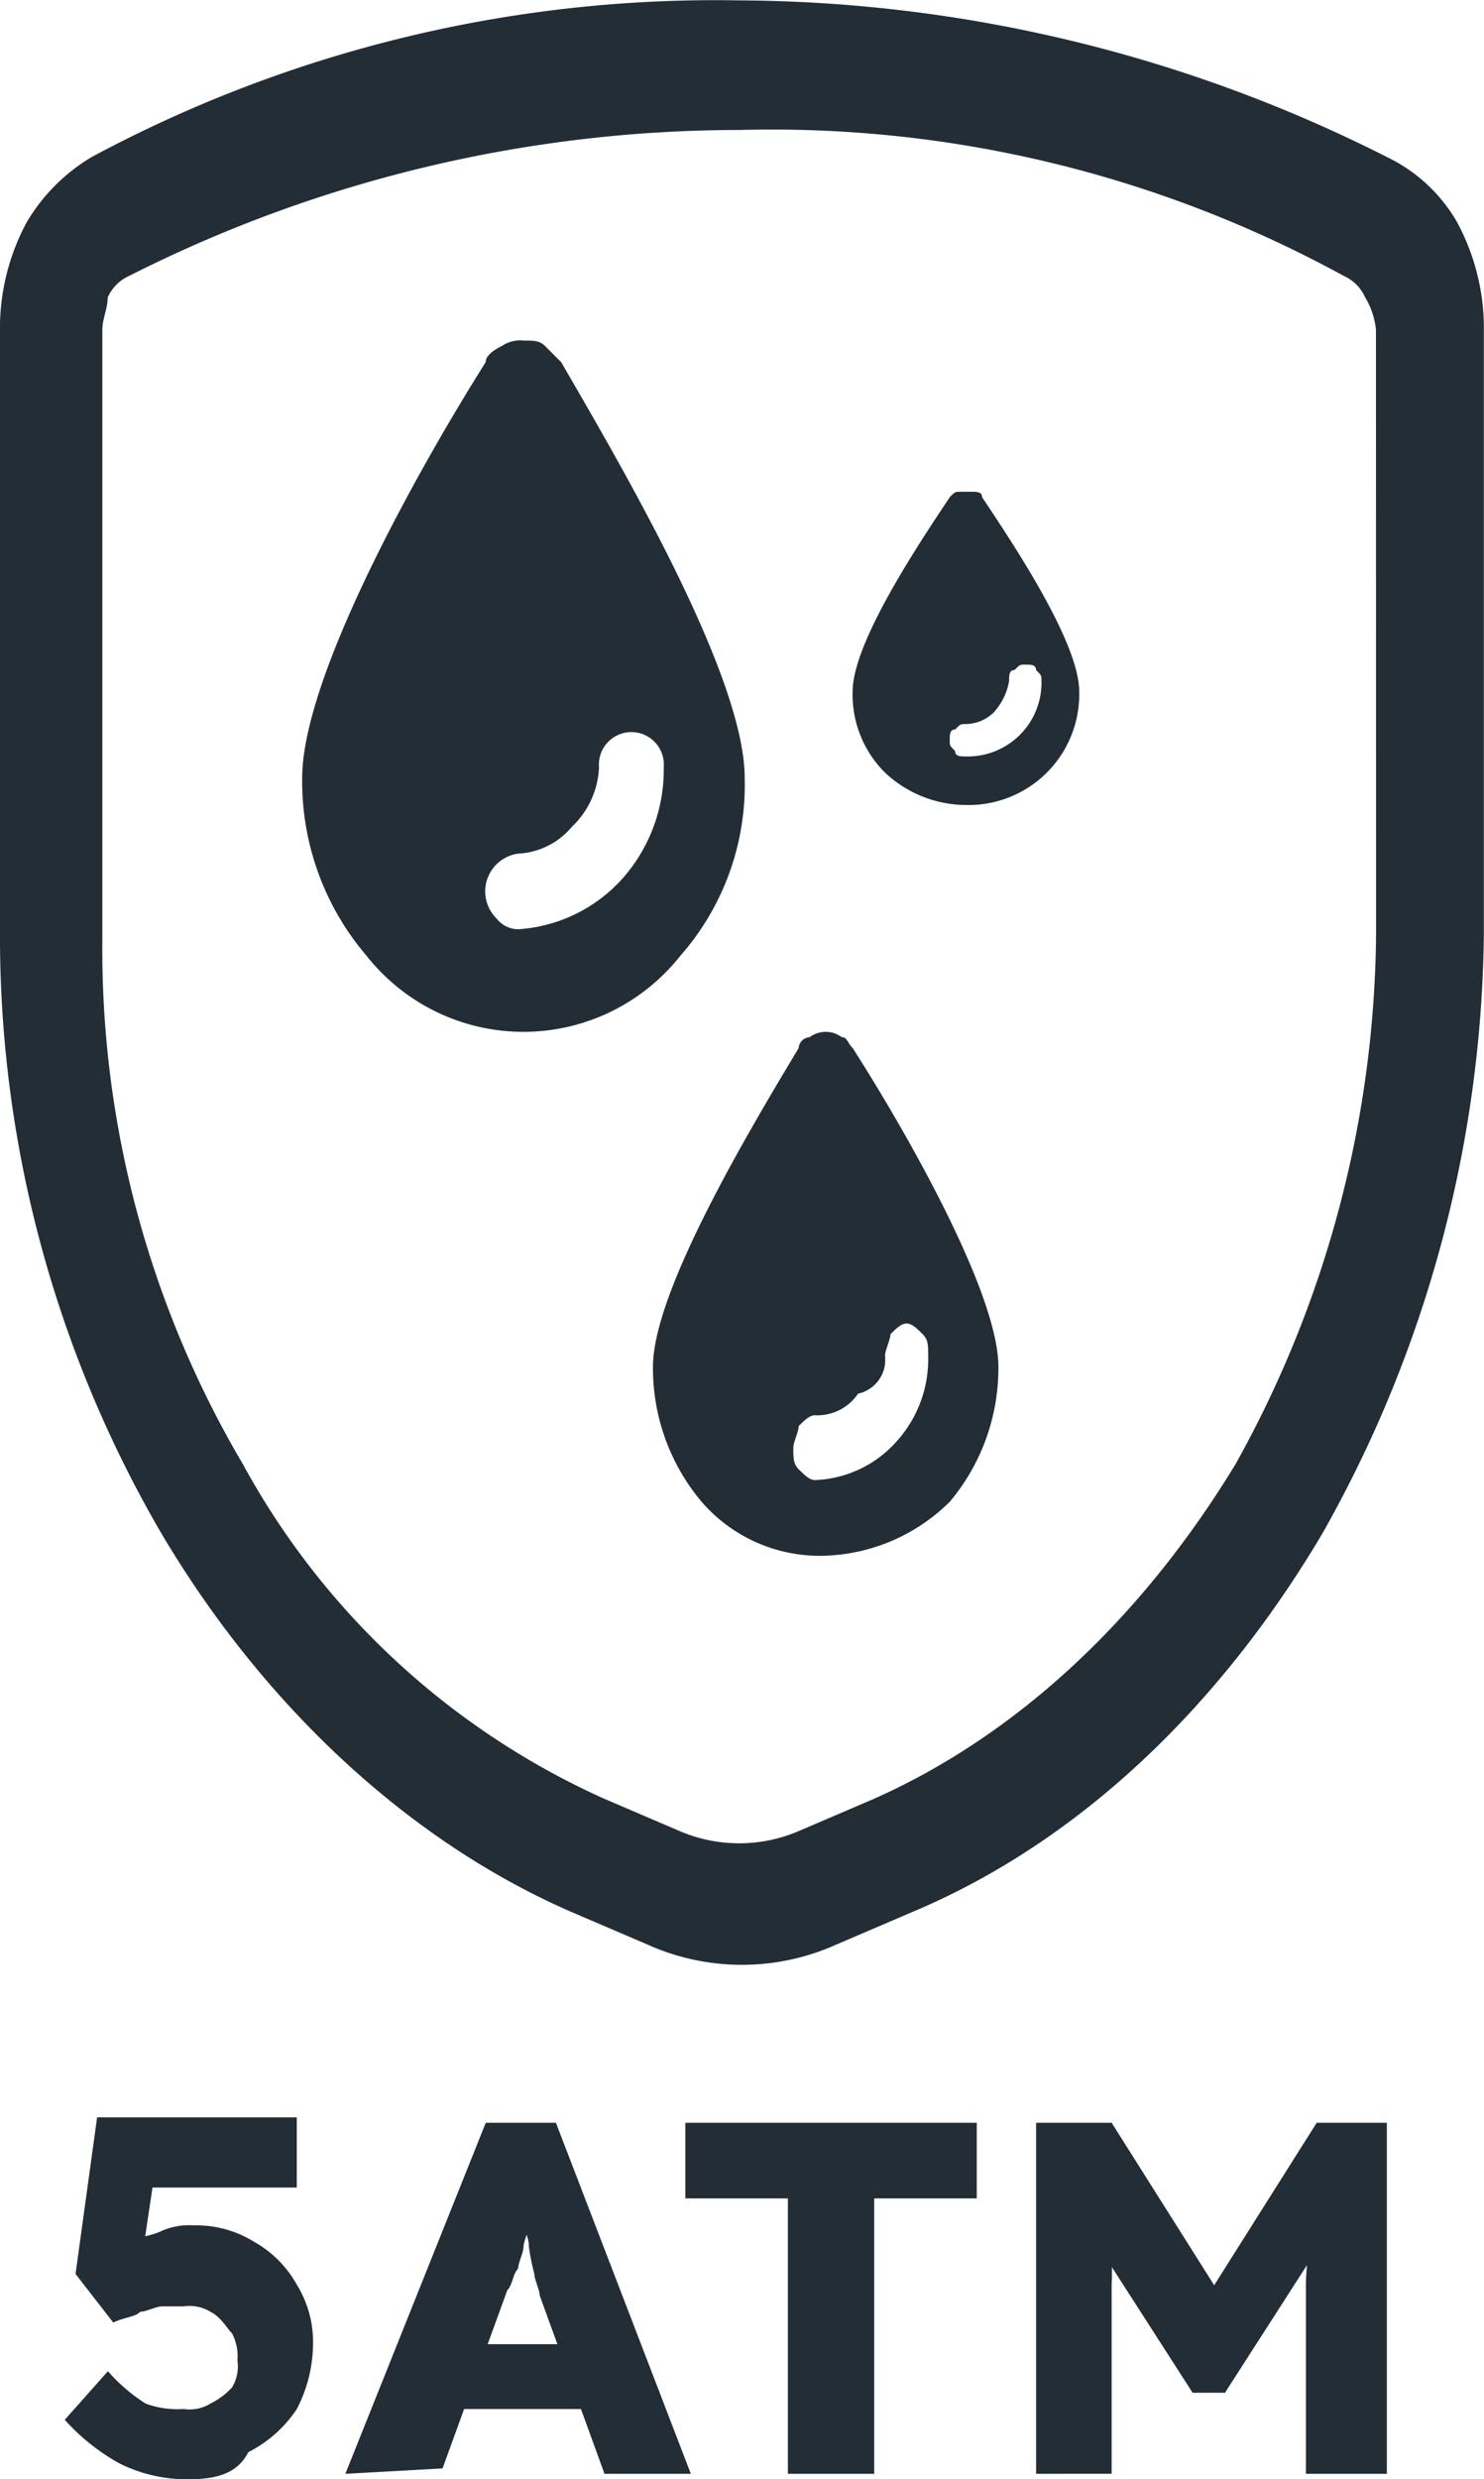 <svg viewBox="0 0 62.358 104.097" height="104.097" width="62.358" xmlns="http://www.w3.org/2000/svg">
  <g transform="translate(0)" data-name="Group 8" id="Group_8">
    <path fill="#222d36" transform="translate(-1377.9 -854.193)" d="M1435.723,893.438a46.412,46.412,0,0,1-5.9,22.222c-3.855,6.349-9.07,11.338-15.193,14.059l-3.175,1.36a6.352,6.352,0,0,1-4.989,0l-3.175-1.36A32.4,32.4,0,0,1,1388.1,915.66a42.572,42.572,0,0,1-5.9-22V868.041c0-.453.227-.907.227-1.36a1.77,1.77,0,0,1,.907-.907,56.814,56.814,0,0,1,25.624-6.123,50.09,50.09,0,0,1,25.4,6.123,1.771,1.771,0,0,1,.907.907,3.226,3.226,0,0,1,.453,1.36Zm.453-32.653a60.9,60.9,0,0,0-27.211-6.576,55.445,55.445,0,0,0-27.211,6.576,7.816,7.816,0,0,0-2.721,2.721,9.377,9.377,0,0,0-1.134,4.308v25.624a49.769,49.769,0,0,0,6.8,25.17c4.308,7.256,10.431,12.925,17.233,15.873l3.175,1.36a9.684,9.684,0,0,0,7.937,0l3.175-1.36c7.029-2.948,12.925-8.617,17.233-15.873a52.151,52.151,0,0,0,6.8-25.17V867.814a9.38,9.38,0,0,0-1.134-4.308A6.794,6.794,0,0,0,1436.176,860.785Z" data-name="Path 41" id="Path_41"></path>
    <path fill="#222d36" transform="translate(-1370.802 -846.199)" d="M1395.972,878.414a1.365,1.365,0,1,1,2.721,0,6.886,6.886,0,0,1-1.814,4.762,6.443,6.443,0,0,1-4.308,2.041,1.178,1.178,0,0,1-.907-.454,1.6,1.6,0,0,1,.907-2.721,3.149,3.149,0,0,0,2.268-1.134A3.64,3.64,0,0,0,1395.972,878.414Zm-4.762-17.007c-2.721,4.308-7.71,13.152-7.71,17.46a11.273,11.273,0,0,0,2.721,7.483,8.4,8.4,0,0,0,13.152,0,10.861,10.861,0,0,0,2.721-7.483c0-4.308-5.216-13.152-7.71-17.46l-.68-.68c-.227-.227-.453-.227-.907-.227a1.364,1.364,0,0,0-.907.227Q1391.21,861.067,1391.21,861.407Z" data-name="Path 42" id="Path_42"></path>
    <path fill="#222d36" transform="translate(-1362.563 -829.974)" d="M1399.751,886.905c0-.227.227-.68.227-.907.227-.227.453-.454.68-.454s.453.227.68.454.227.453.227.907a5.149,5.149,0,0,1-1.36,3.628,4.823,4.823,0,0,1-3.4,1.587c-.227,0-.453-.227-.68-.454s-.227-.453-.227-.907c0-.227.227-.68.227-.907.227-.227.453-.454.68-.454a2.063,2.063,0,0,0,1.814-.907A1.45,1.45,0,0,0,1399.751,886.905Zm-3.628-12.925c-2.041,3.4-6.122,10.2-6.122,13.379a8.71,8.71,0,0,0,2.041,5.669,6.567,6.567,0,0,0,5.216,2.267,7.813,7.813,0,0,0,5.216-2.267,8.71,8.71,0,0,0,2.041-5.669c0-3.175-4.082-10.2-6.122-13.379-.227-.227-.227-.454-.453-.454a1.135,1.135,0,0,0-1.361,0A.488.488,0,0,0,1396.122,873.98Z" data-name="Path 43" id="Path_43"></path>
    <path fill="#222d36" transform="translate(-1357.873 -842.649)" d="M1400.276,871.236c0-.227,0-.454.227-.454.227-.227.227-.227.453-.227s.453,0,.453.227c.227.227.227.227.227.454a3.1,3.1,0,0,1-3.175,3.175c-.227,0-.453,0-.453-.227-.227-.227-.227-.227-.227-.453s0-.453.227-.453c.227-.227.227-.227.453-.227a1.732,1.732,0,0,0,1.134-.453A2.587,2.587,0,0,0,1400.276,871.236Zm-2.494-7.71c-1.361,2.041-4.082,6.123-4.082,8.163a4.615,4.615,0,0,0,1.36,3.4,5,5,0,0,0,3.4,1.36,4.65,4.65,0,0,0,4.762-4.762c0-2.041-2.721-6.122-4.082-8.163,0-.227-.227-.227-.453-.227h-.453c-.227,0-.227,0-.453.227Z" data-name="Path 44" id="Path_44"></path>
    <path fill="#222d36" transform="translate(-1376.379 -804.496)" d="M1384.316,908.593a6.277,6.277,0,0,1-2.948-.68,8.883,8.883,0,0,1-2.268-1.814l1.814-2.041a7.242,7.242,0,0,0,1.587,1.36,3.859,3.859,0,0,0,1.587.227,1.7,1.7,0,0,0,1.134-.227,3.132,3.132,0,0,0,.907-.68,1.7,1.7,0,0,0,.227-1.134,2.046,2.046,0,0,0-.227-1.134c-.227-.227-.454-.68-.907-.907a1.7,1.7,0,0,0-1.134-.227h-.907c-.227,0-.68.227-.907.227-.227.227-.68.227-1.134.453l-1.587-2.041.907-6.576h8.39v2.948h-6.8l.907-1.134-.68,4.535-1.36-.453c.227-.227.68-.454.907-.68.453-.227.907-.227,1.361-.453a2.876,2.876,0,0,1,1.36-.227,4.571,4.571,0,0,1,2.494.68,4.644,4.644,0,0,1,1.814,1.814,4.572,4.572,0,0,1,.68,2.494,6.036,6.036,0,0,1-.68,2.721,5.351,5.351,0,0,1-2.041,1.814C1386.356,908.366,1385.449,908.593,1384.316,908.593Z" data-name="Path 45" id="Path_45"></path>
    <path fill="#222d36" transform="translate(-1369.788 -804.369)" d="M1387.021,905.518l1.134-2.721h6.8l1.134,2.721Zm-2.721,2.721,5.9-14.739h2.948l5.669,14.739h-3.628l-2.721-7.483c0-.227-.227-.68-.227-.907a9.832,9.832,0,0,1-.227-1.134c0-.454-.227-.68-.227-1.134s-.227-.68-.227-.907h.68c0,.453-.227.68-.227,1.134,0,.227-.227.68-.227.907s-.227.68-.227.907c-.227.227-.227.68-.454.907l-2.721,7.483-4.083.227Z" data-name="Path 46" id="Path_46"></path>
    <path fill="#222d36" transform="translate(-1361.802 -804.369)" d="M1394.909,908.239V896.675H1390.6V893.5h12.245v3.175h-4.309v11.565Z" data-name="Path 47" id="Path_47"></path>
    <path fill="#222d36" transform="translate(-1353.563 -804.369)" d="M1397.1,908.239V893.5h3.175l5.442,8.617h-2.268l5.442-8.617h2.948v14.739h-3.4V900.3c0-.907.227-2.041.227-2.948l.453,1.134-4.082,6.349h-1.361l-4.082-6.349.453-1.134a11.988,11.988,0,0,1,.227,2.948v7.937Z" data-name="Path 48" id="Path_48"></path>
  </g>
</svg>
